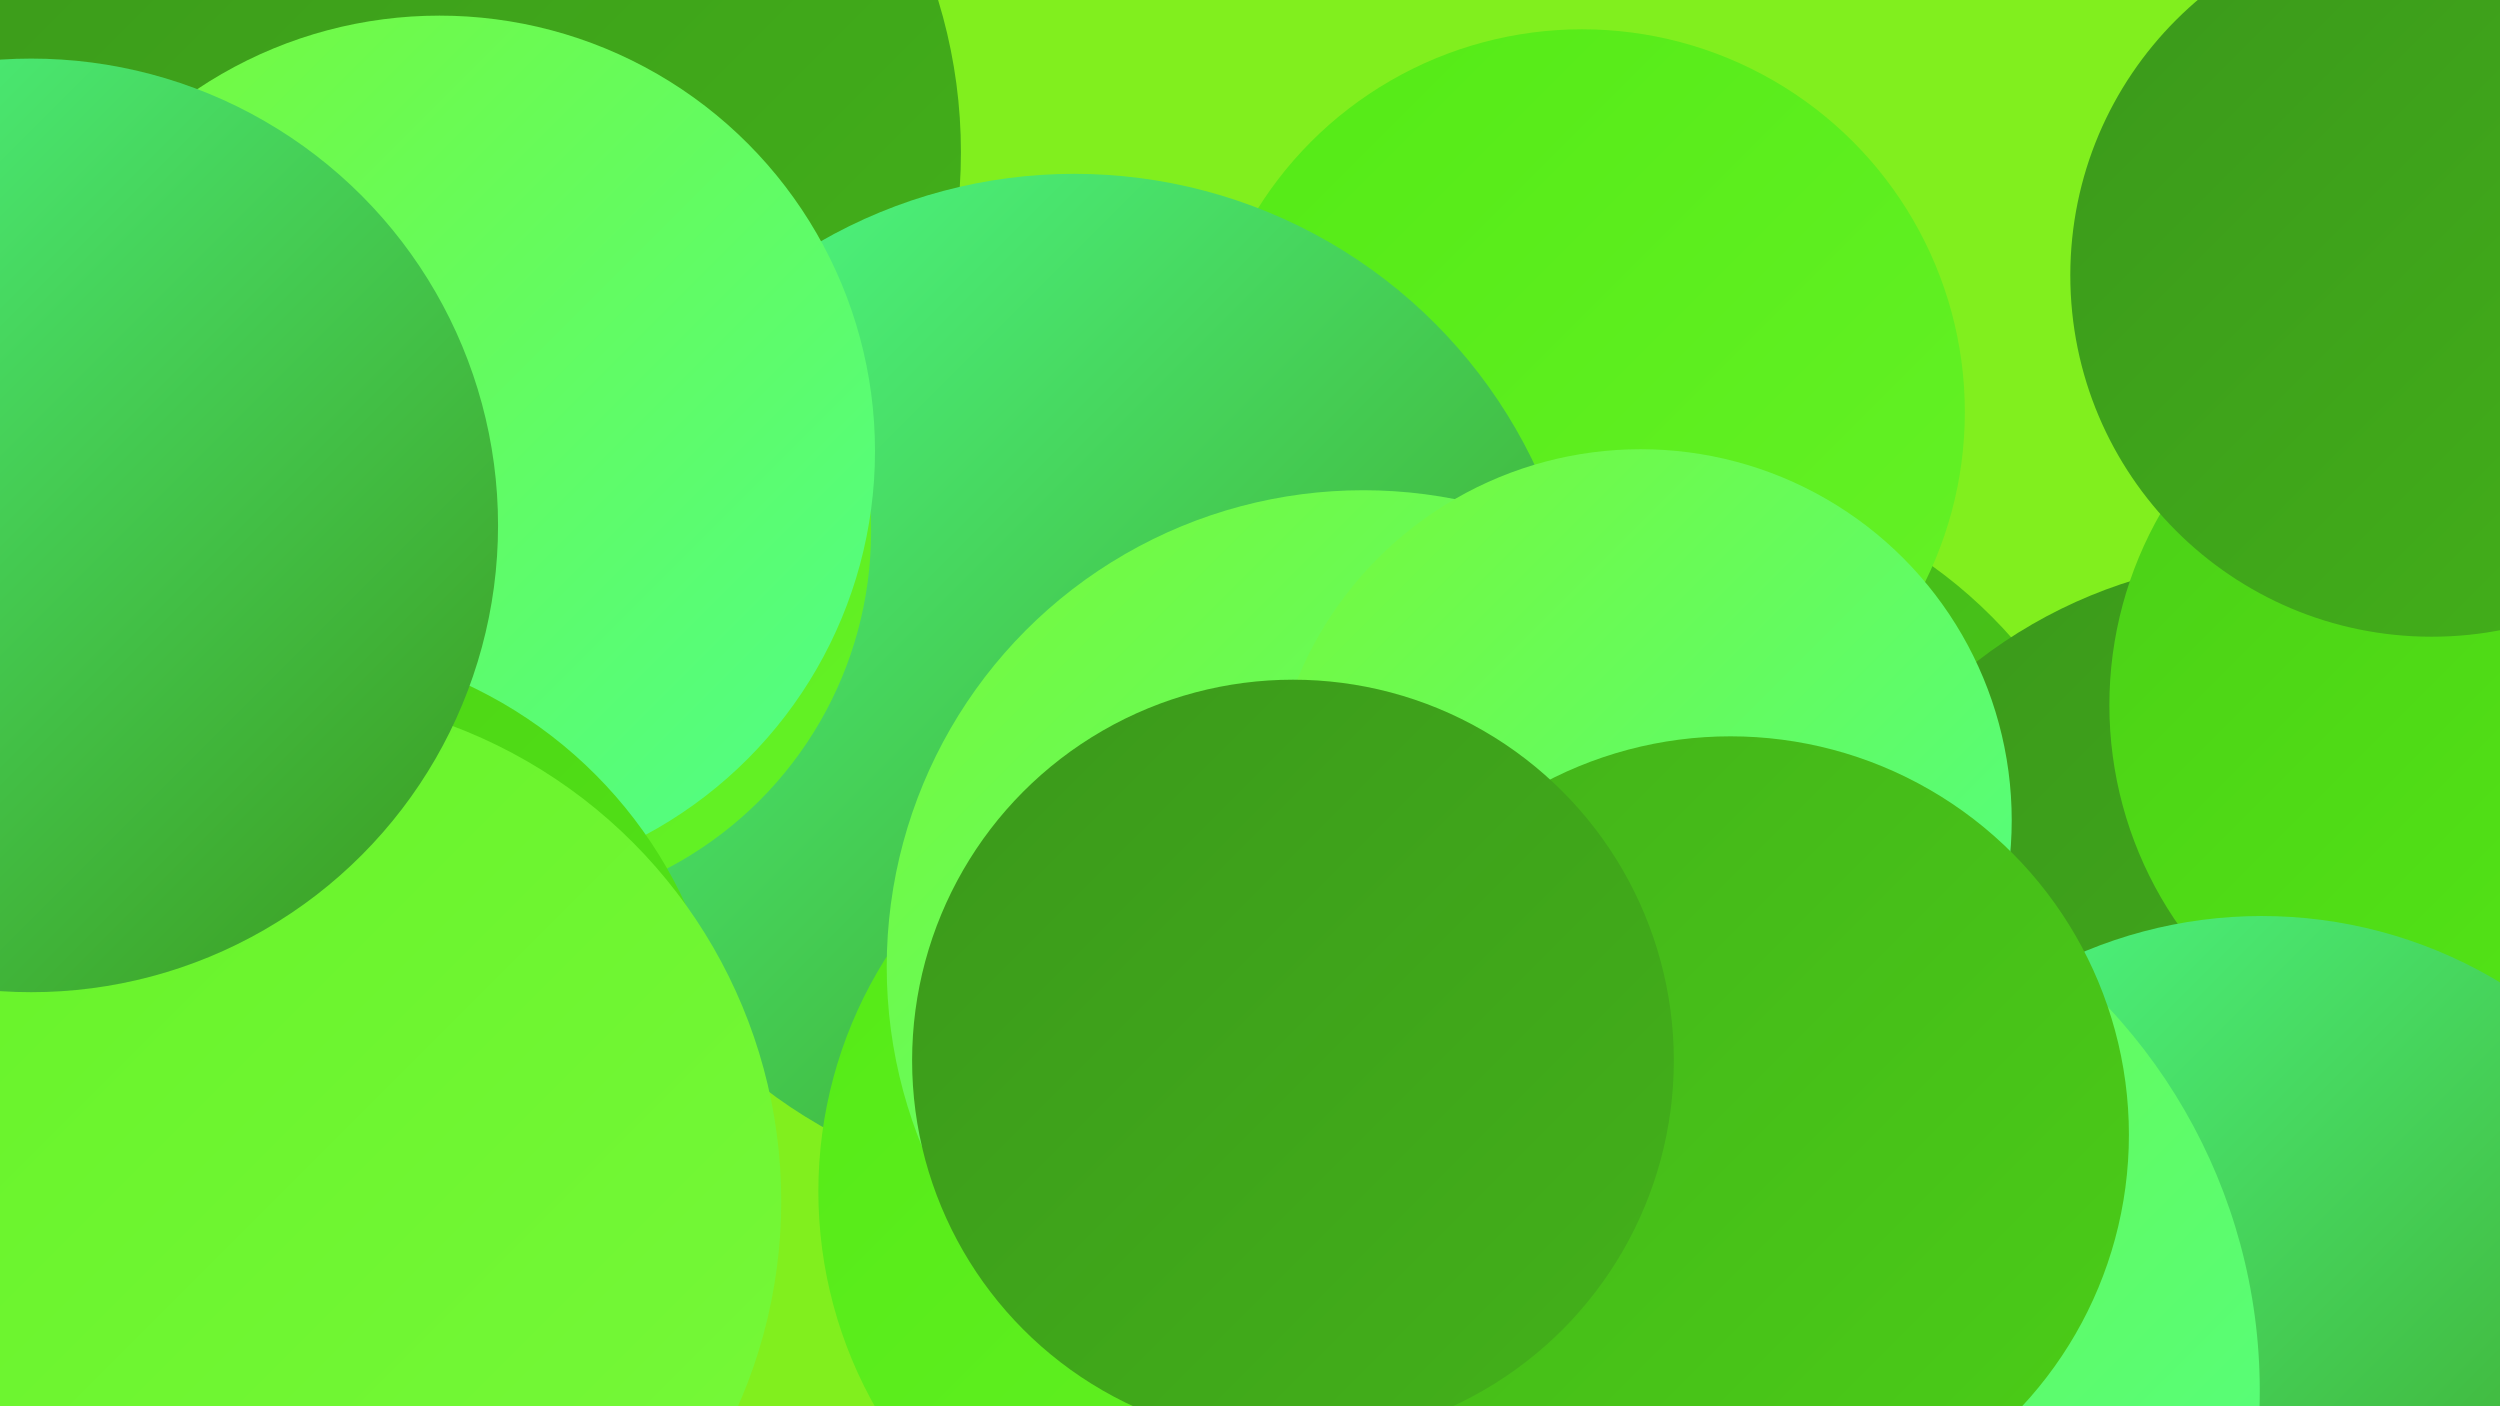 <?xml version="1.0" encoding="UTF-8"?><svg width="1280" height="720" xmlns="http://www.w3.org/2000/svg"><defs><linearGradient id="grad0" x1="0%" y1="0%" x2="100%" y2="100%"><stop offset="0%" style="stop-color:#3b981b;stop-opacity:1" /><stop offset="100%" style="stop-color:#43b21a;stop-opacity:1" /></linearGradient><linearGradient id="grad1" x1="0%" y1="0%" x2="100%" y2="100%"><stop offset="0%" style="stop-color:#43b21a;stop-opacity:1" /><stop offset="100%" style="stop-color:#4bce17;stop-opacity:1" /></linearGradient><linearGradient id="grad2" x1="0%" y1="0%" x2="100%" y2="100%"><stop offset="0%" style="stop-color:#4bce17;stop-opacity:1" /><stop offset="100%" style="stop-color:#54ea15;stop-opacity:1" /></linearGradient><linearGradient id="grad3" x1="0%" y1="0%" x2="100%" y2="100%"><stop offset="0%" style="stop-color:#54ea15;stop-opacity:1" /><stop offset="100%" style="stop-color:#65f227;stop-opacity:1" /></linearGradient><linearGradient id="grad4" x1="0%" y1="0%" x2="100%" y2="100%"><stop offset="0%" style="stop-color:#65f227;stop-opacity:1" /><stop offset="100%" style="stop-color:#77f93a;stop-opacity:1" /></linearGradient><linearGradient id="grad5" x1="0%" y1="0%" x2="100%" y2="100%"><stop offset="0%" style="stop-color:#77f93a;stop-opacity:1" /><stop offset="100%" style="stop-color:#4efe89;stop-opacity:1" /></linearGradient><linearGradient id="grad6" x1="0%" y1="0%" x2="100%" y2="100%"><stop offset="0%" style="stop-color:#4efe89;stop-opacity:1" /><stop offset="100%" style="stop-color:#3b981b;stop-opacity:1" /></linearGradient></defs><rect width="1280" height="720" fill="#81ef1e" /><circle cx="847" cy="488" r="244" fill="url(#grad1)" /><circle cx="226" cy="78" r="266" fill="url(#grad0)" /><circle cx="810" cy="211" r="196" fill="url(#grad3)" /><circle cx="1166" cy="537" r="251" fill="url(#grad0)" /><circle cx="550" cy="350" r="261" fill="url(#grad6)" /><circle cx="251" cy="272" r="195" fill="url(#grad3)" /><circle cx="1277" cy="361" r="197" fill="url(#grad2)" /><circle cx="225" cy="231" r="223" fill="url(#grad5)" /><circle cx="1158" cy="705" r="236" fill="url(#grad6)" /><circle cx="643" cy="610" r="224" fill="url(#grad3)" /><circle cx="142" cy="559" r="230" fill="url(#grad2)" /><circle cx="1245" cy="141" r="185" fill="url(#grad0)" /><circle cx="870" cy="712" r="287" fill="url(#grad5)" /><circle cx="817" cy="490" r="215" fill="url(#grad5)" /><circle cx="698" cy="495" r="244" fill="url(#grad5)" /><circle cx="140" cy="615" r="260" fill="url(#grad4)" /><circle cx="840" cy="420" r="190" fill="url(#grad5)" /><circle cx="16" cy="269" r="239" fill="url(#grad6)" /><circle cx="886" cy="581" r="204" fill="url(#grad1)" /><circle cx="662" cy="543" r="195" fill="url(#grad0)" /></svg>
